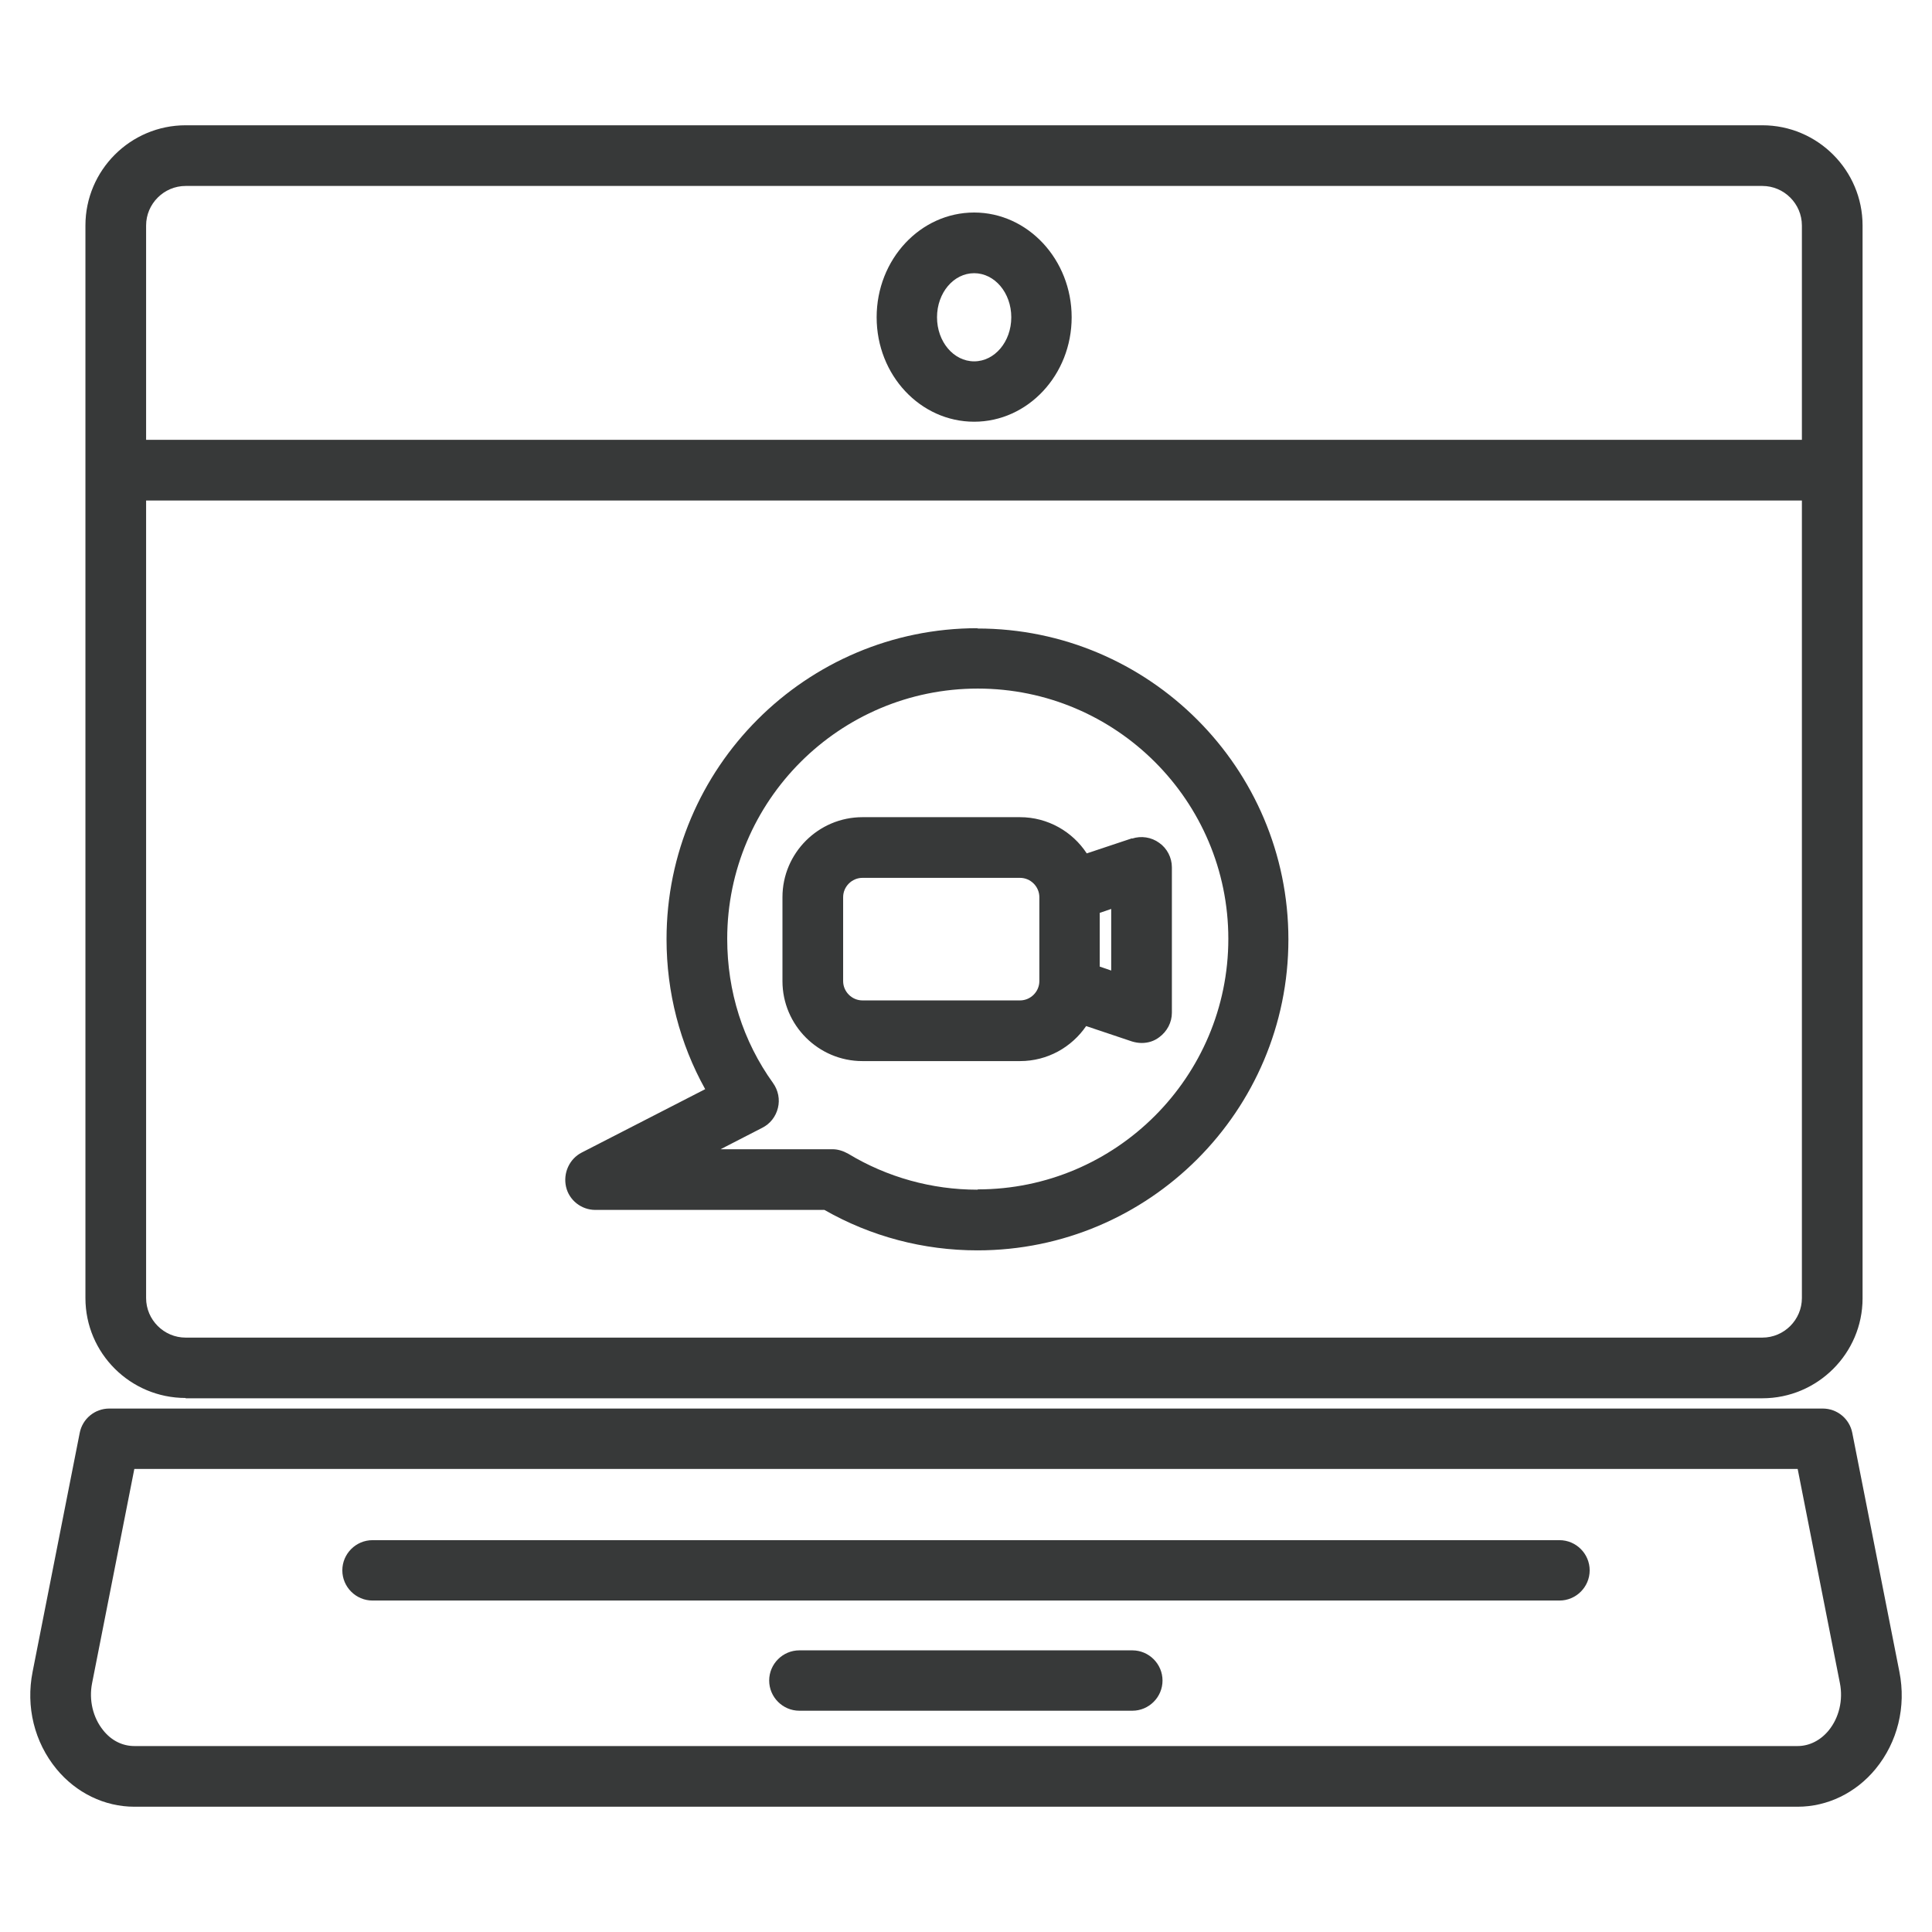 <svg xmlns="http://www.w3.org/2000/svg" viewBox="0 0 64 64" id="VideoCall"><path d="M6.15 46.32H58.38c1.83 0 3.32-1.49 3.32-3.31V7.47c0-1.83-1.49-3.32-3.32-3.32H6.15c-1.83 0-3.32 1.49-3.32 3.32V43c0 1.83 1.49 3.31 3.32 3.31zm52.23-2.01H6.15c-.72 0-1.31-.59-1.31-1.31V16.58H59.69v26.42c0 .72-.59 1.31-1.31 1.31zM6.15 6.16H58.38c.72 0 1.31.59 1.31 1.31v7.1H4.84V7.47c0-.72.59-1.31 1.31-1.31zM62.92 55.38l-1.56-7.91c-.09-.47-.5-.81-.98-.81H3.62c-.48 0-.89.34-.98.81l-1.56 7.91c-.23 1.16.06 2.33.79 3.22.65.79 1.59 1.25 2.58 1.25H59.55c.99 0 1.93-.46 2.58-1.25.73-.89 1.02-2.06.79-3.22zm-2.34 1.94c-.27.33-.64.52-1.03.52H4.45c-.39 0-.76-.18-1.03-.52-.34-.42-.48-1-.37-1.56l1.4-7.1H59.55l1.4 7.1c.11.56-.03 1.14-.37 1.56z" fill="#373939" class="color000000 svgShape"></path><path d="M51.66 51.02H12.34c-.55 0-1 .45-1 1s.45 1 1 1H51.66c.55 0 1-.45 1-1s-.45-1-1-1zM37.51 54.67h-11.03c-.55 0-1 .45-1 1s.45 1 1 1h11.03c.55 0 1-.45 1-1s-.45-1-1-1zM32.27 13.97c1.78 0 3.23-1.55 3.23-3.46s-1.45-3.47-3.23-3.47-3.23 1.55-3.23 3.47 1.45 3.46 3.23 3.46zm0-4.92c.68 0 1.23.65 1.23 1.46s-.55 1.46-1.23 1.46-1.23-.65-1.23-1.46.55-1.46 1.23-1.46zM37.5 27.77l-1.5.5c-.47-.72-1.29-1.2-2.21-1.2h-5.22c-1.46 0-2.65 1.19-2.65 2.65v2.78c0 1.46 1.19 2.65 2.65 2.65h5.22c.91 0 1.71-.46 2.19-1.16l1.52.51c.1.03.21.05.32.05.21 0 .41-.06.58-.19.26-.19.42-.49.42-.81v-4.82c0-.32-.16-.63-.42-.81-.26-.19-.6-.24-.9-.14zm-3.71 5.37h-5.22c-.35 0-.64-.29-.64-.64v-2.78c0-.35.29-.64.64-.64h5.22c.35 0 .64.29.64.64v2.78c0 .35-.29.64-.64.64zm3.02-.99l-.38-.13v-1.78l.38-.13v2.03z" fill="#373939" class="color000000 svgShape"></path><path d="M32.38,20.81c-5.68,0-10.3,4.62-10.3,10.3,0,1.76,.44,3.46,1.28,4.97l-4.09,2.1c-.41,.21-.62,.68-.52,1.13s.51,.77,.97,.77h7.59c1.54,.88,3.28,1.34,5.07,1.34,5.68,0,10.3-4.62,10.3-10.3s-4.62-10.3-10.3-10.3Zm0,18.6c-1.51,0-2.99-.41-4.28-1.19-.16-.09-.34-.15-.52-.15h-3.71l1.38-.71c.26-.13,.45-.37,.52-.66,.07-.28,.01-.58-.16-.82-1-1.39-1.52-3.04-1.52-4.78,0-4.57,3.72-8.29,8.3-8.29s8.3,3.72,8.3,8.29-3.72,8.3-8.3,8.3Z" fill="#373939" class="color000000 svgShape"></path></svg>
